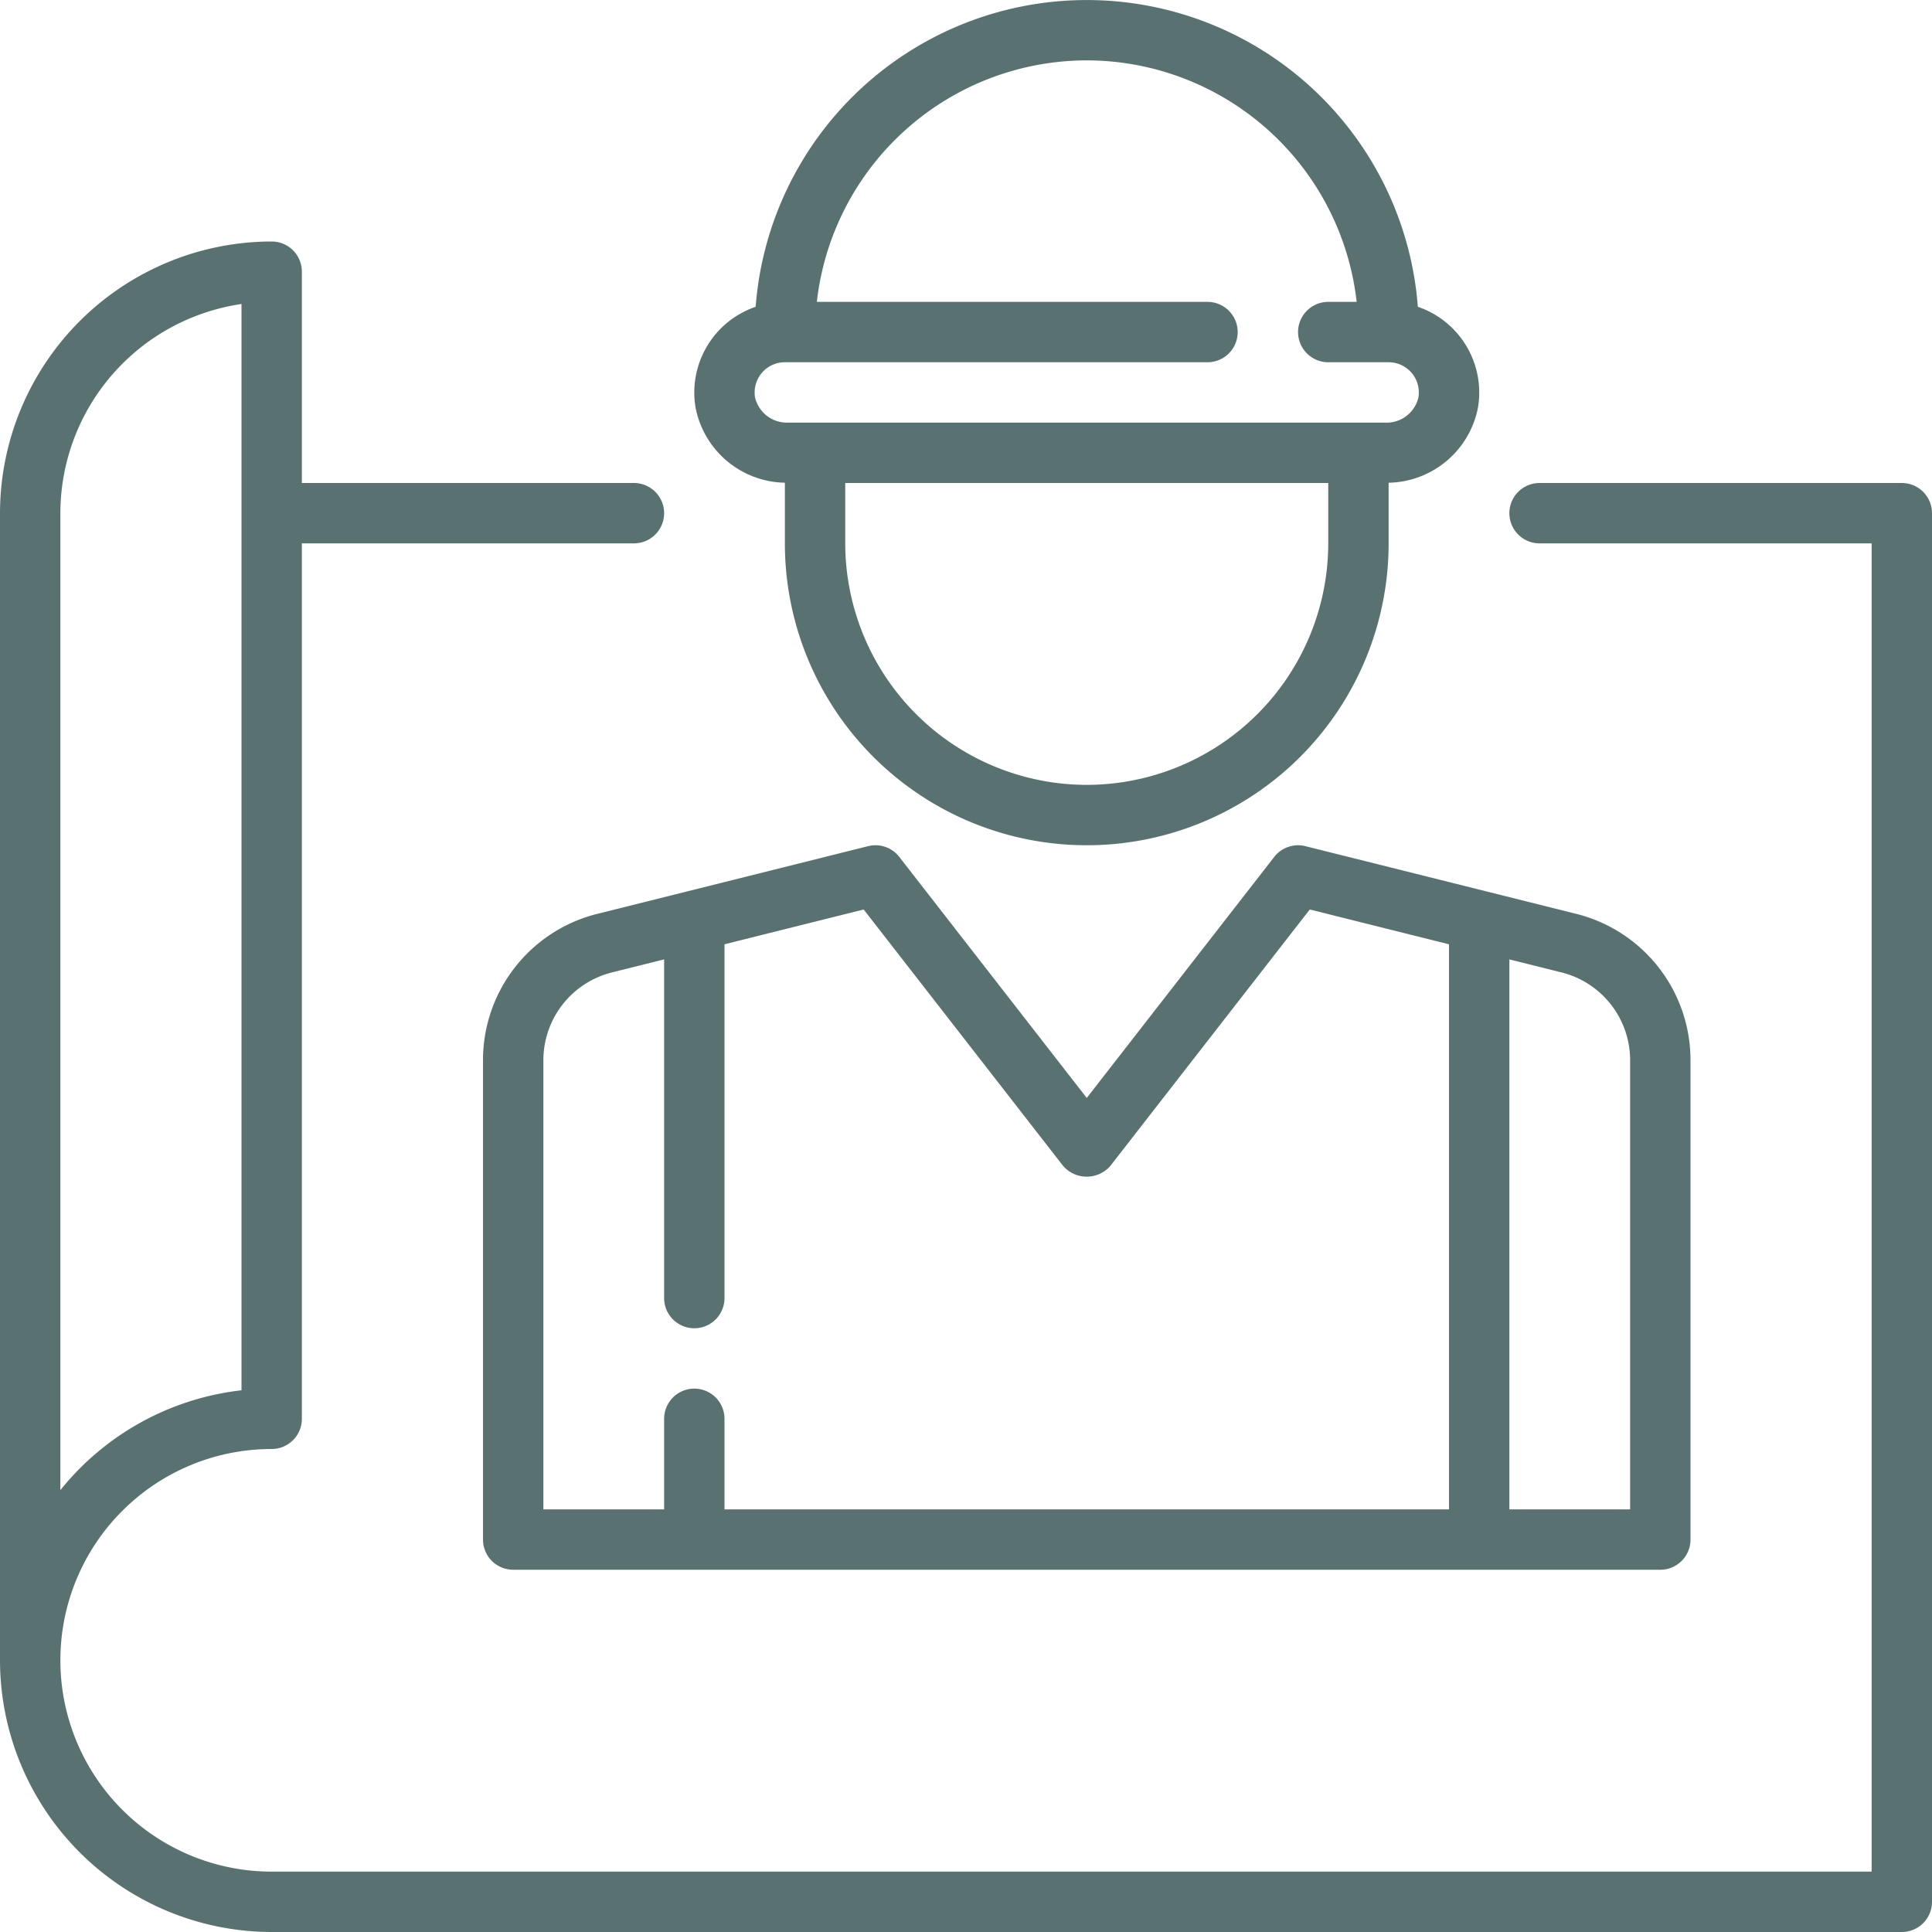 <?xml version="1.0"?>
<svg xmlns="http://www.w3.org/2000/svg" xmlns:xlink="http://www.w3.org/1999/xlink" xmlns:svgjs="http://svgjs.com/svgjs" version="1.1" width="512" height="512" x="0" y="0" viewBox="0 0 64 64" style="enable-background:new 0 0 512 512" xml:space="preserve" class=""><g><g id="_08_Architect" data-name="08 Architect"><g><path d="M16,35.123V51a1,1,0,0,0,1,1H55a1,1,0,0,0,1-1V35.123a4.994,4.994,0,0,0-3.788-4.851l-2.97-.742-6-1.5a1,1,0,0,0-1.031.356L36,36.371l-6.21-7.985a1,1,0,0,0-1.033-.356l-6,1.5-2.969.742A4.994,4.994,0,0,0,16,35.123Zm38,0V50H50V31.781l1.728.432A3,3,0,0,1,54,35.123ZM22,31.781V43a1,1,0,0,0,2,0V31.281l4.61-1.153,6.6,8.486a1.035,1.035,0,0,0,1.578,0l6.6-8.486L48,31.281V50H24V47a1,1,0,0,0-2,0v3H18V35.123a3,3,0,0,1,2.272-2.91Z" fill="#5a7172" data-original="#000000" class=""/><path d="M26,15.991V18a10,10,0,0,0,20,0V15.991A3.074,3.074,0,0,0,48.96,13.5a3,3,0,0,0-1.992-3.337,11,11,0,0,0-21.936,0A3,3,0,0,0,23.041,13.5,3.073,3.073,0,0,0,26,15.991ZM36,26a8.009,8.009,0,0,1-8-8V16H44v2A8.009,8.009,0,0,1,36,26ZM36,2a9.01,9.01,0,0,1,8.941,8H44a1,1,0,0,0,0,2h2a1,1,0,0,1,.985,1.175A1.082,1.082,0,0,1,45.894,14H26.107a1.086,1.086,0,0,1-1.093-.824A1,1,0,0,1,26,12H40a1,1,0,0,0,0-2H27.059A9.011,9.011,0,0,1,36,2Z" fill="#5a7172" data-original="#000000" class=""/><path d="M63,16H51a1,1,0,0,0,0,2H62V62H9A7,7,0,0,1,9,48a1,1,0,0,0,1-1V18H21a1,1,0,0,0,0-2H10V9A1,1,0,0,0,9,8a9.011,9.011,0,0,0-9,9V55a9.011,9.011,0,0,0,9,9H63a1,1,0,0,0,1-1V17A1,1,0,0,0,63,16ZM2,17a7.011,7.011,0,0,1,6-6.929V46.055a8.991,8.991,0,0,0-6,3.308Z" fill="#5a7172" data-original="#000000" class=""/></g></g></g></svg>
